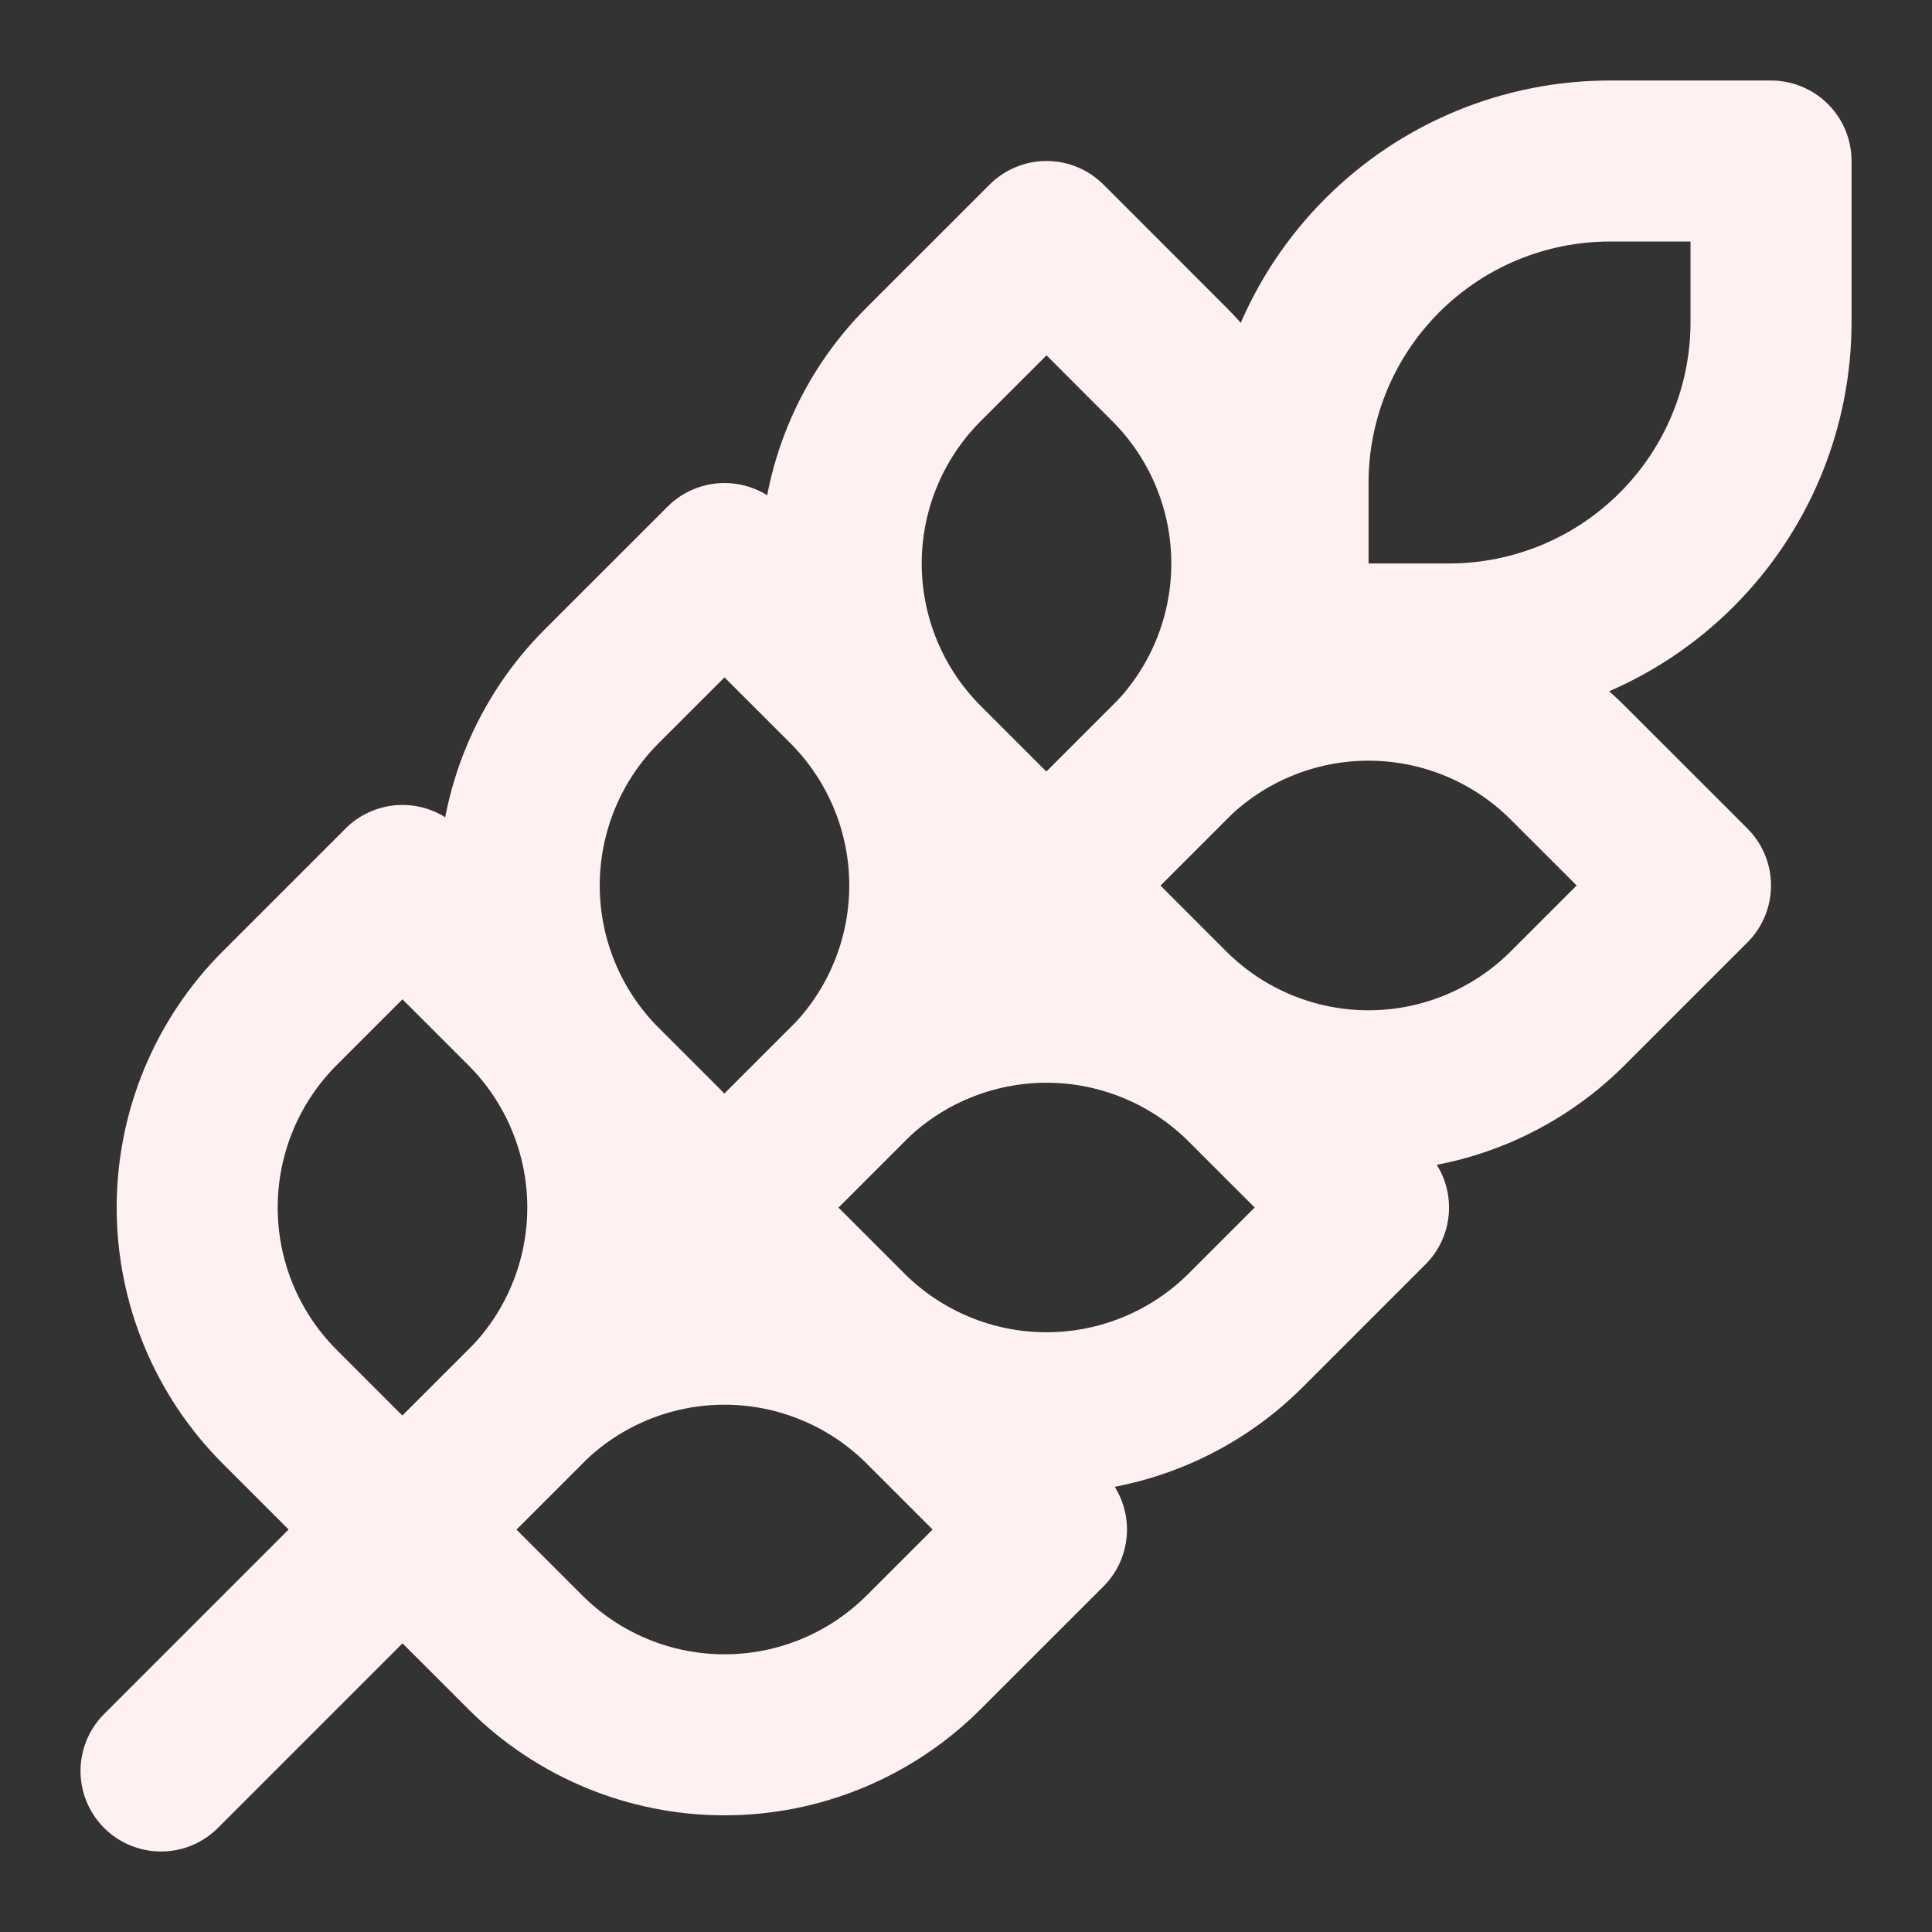 <svg width="32" height="32" viewBox="0 0 32 32" fill="none" xmlns="http://www.w3.org/2000/svg">
<rect x="0" y="0" width="32" height="32" fill="#333333" stroke="none"/>
<g id="SVG">
<path id="Vector" d="M2.667 29.333L21.333 10.666" stroke="#FFF1F2" stroke-width="2.667" stroke-linecap="round" stroke-linejoin="round"/>
<path id="Vector_2" d="M4.626 16.706L6.666 14.666L8.706 16.706C9.578 17.581 10.067 18.765 10.067 20C10.067 21.234 9.578 22.419 8.706 23.293L6.666 25.333L4.626 23.293C3.755 22.419 3.266 21.234 3.266 20C3.266 18.765 3.755 17.581 4.626 16.706Z" stroke="#FFF1F2" stroke-width="2.667" stroke-linecap="round" stroke-linejoin="round"/>
<path id="Vector_3" d="M9.96 11.373L12 9.334L14.04 11.373C14.911 12.248 15.4 13.432 15.4 14.667C15.4 15.901 14.911 17.085 14.04 17.96L12 20L9.96 17.96C9.089 17.085 8.6 15.901 8.6 14.667C8.6 13.432 9.089 12.248 9.96 11.373Z" stroke="#FFF1F2" stroke-width="2.667" stroke-linecap="round" stroke-linejoin="round"/>
<path id="Vector_4" d="M15.293 6.04L17.334 4L19.373 6.04C20.245 6.915 20.734 8.099 20.734 9.333C20.734 10.568 20.245 11.752 19.373 12.627L17.334 14.667L15.293 12.627C14.422 11.752 13.933 10.568 13.933 9.333C13.933 8.099 14.422 6.915 15.293 6.04Z" stroke="#FFF1F2" stroke-width="2.667" stroke-linecap="round" stroke-linejoin="round"/>
<path id="Vector_5" d="M26.667 2.667H29.334V5.333C29.334 6.748 28.772 8.104 27.771 9.104C26.771 10.105 25.415 10.666 24 10.666H21.334V8C21.334 6.585 21.895 5.229 22.896 4.229C23.896 3.228 25.252 2.667 26.667 2.667Z" stroke="#FFF1F2" stroke-width="2.667" stroke-linecap="round" stroke-linejoin="round"/>
<path id="Vector_6" d="M15.293 23.294L17.333 25.334L15.293 27.373C14.418 28.245 13.234 28.734 12 28.734C10.765 28.734 9.581 28.245 8.707 27.373L6.667 25.334L8.707 23.294C9.581 22.422 10.765 21.933 12 21.933C13.234 21.933 14.418 22.422 15.293 23.294Z" stroke="#FFF1F2" stroke-width="2.667" stroke-linecap="round" stroke-linejoin="round"/>
<path id="Vector_7" d="M20.627 17.96L22.667 20L20.627 22.04C19.752 22.911 18.568 23.4 17.333 23.4C16.099 23.4 14.915 22.911 14.04 22.04L12 20L14.04 17.96C14.915 17.089 16.099 16.6 17.333 16.6C18.568 16.6 19.752 17.089 20.627 17.96Z" stroke="#FFF1F2" stroke-width="2.667" stroke-linecap="round" stroke-linejoin="round"/>
<path id="Vector_8" d="M25.96 12.627L28 14.666L25.96 16.706C25.085 17.578 23.901 18.067 22.667 18.067C21.432 18.067 20.248 17.578 19.373 16.706L17.334 14.666L19.373 12.627C20.248 11.755 21.432 11.266 22.667 11.266C23.901 11.266 25.085 11.755 25.96 12.627Z" stroke="#FFF1F2" stroke-width="2.667" stroke-linecap="round" stroke-linejoin="round"/>
</g>
</svg>
